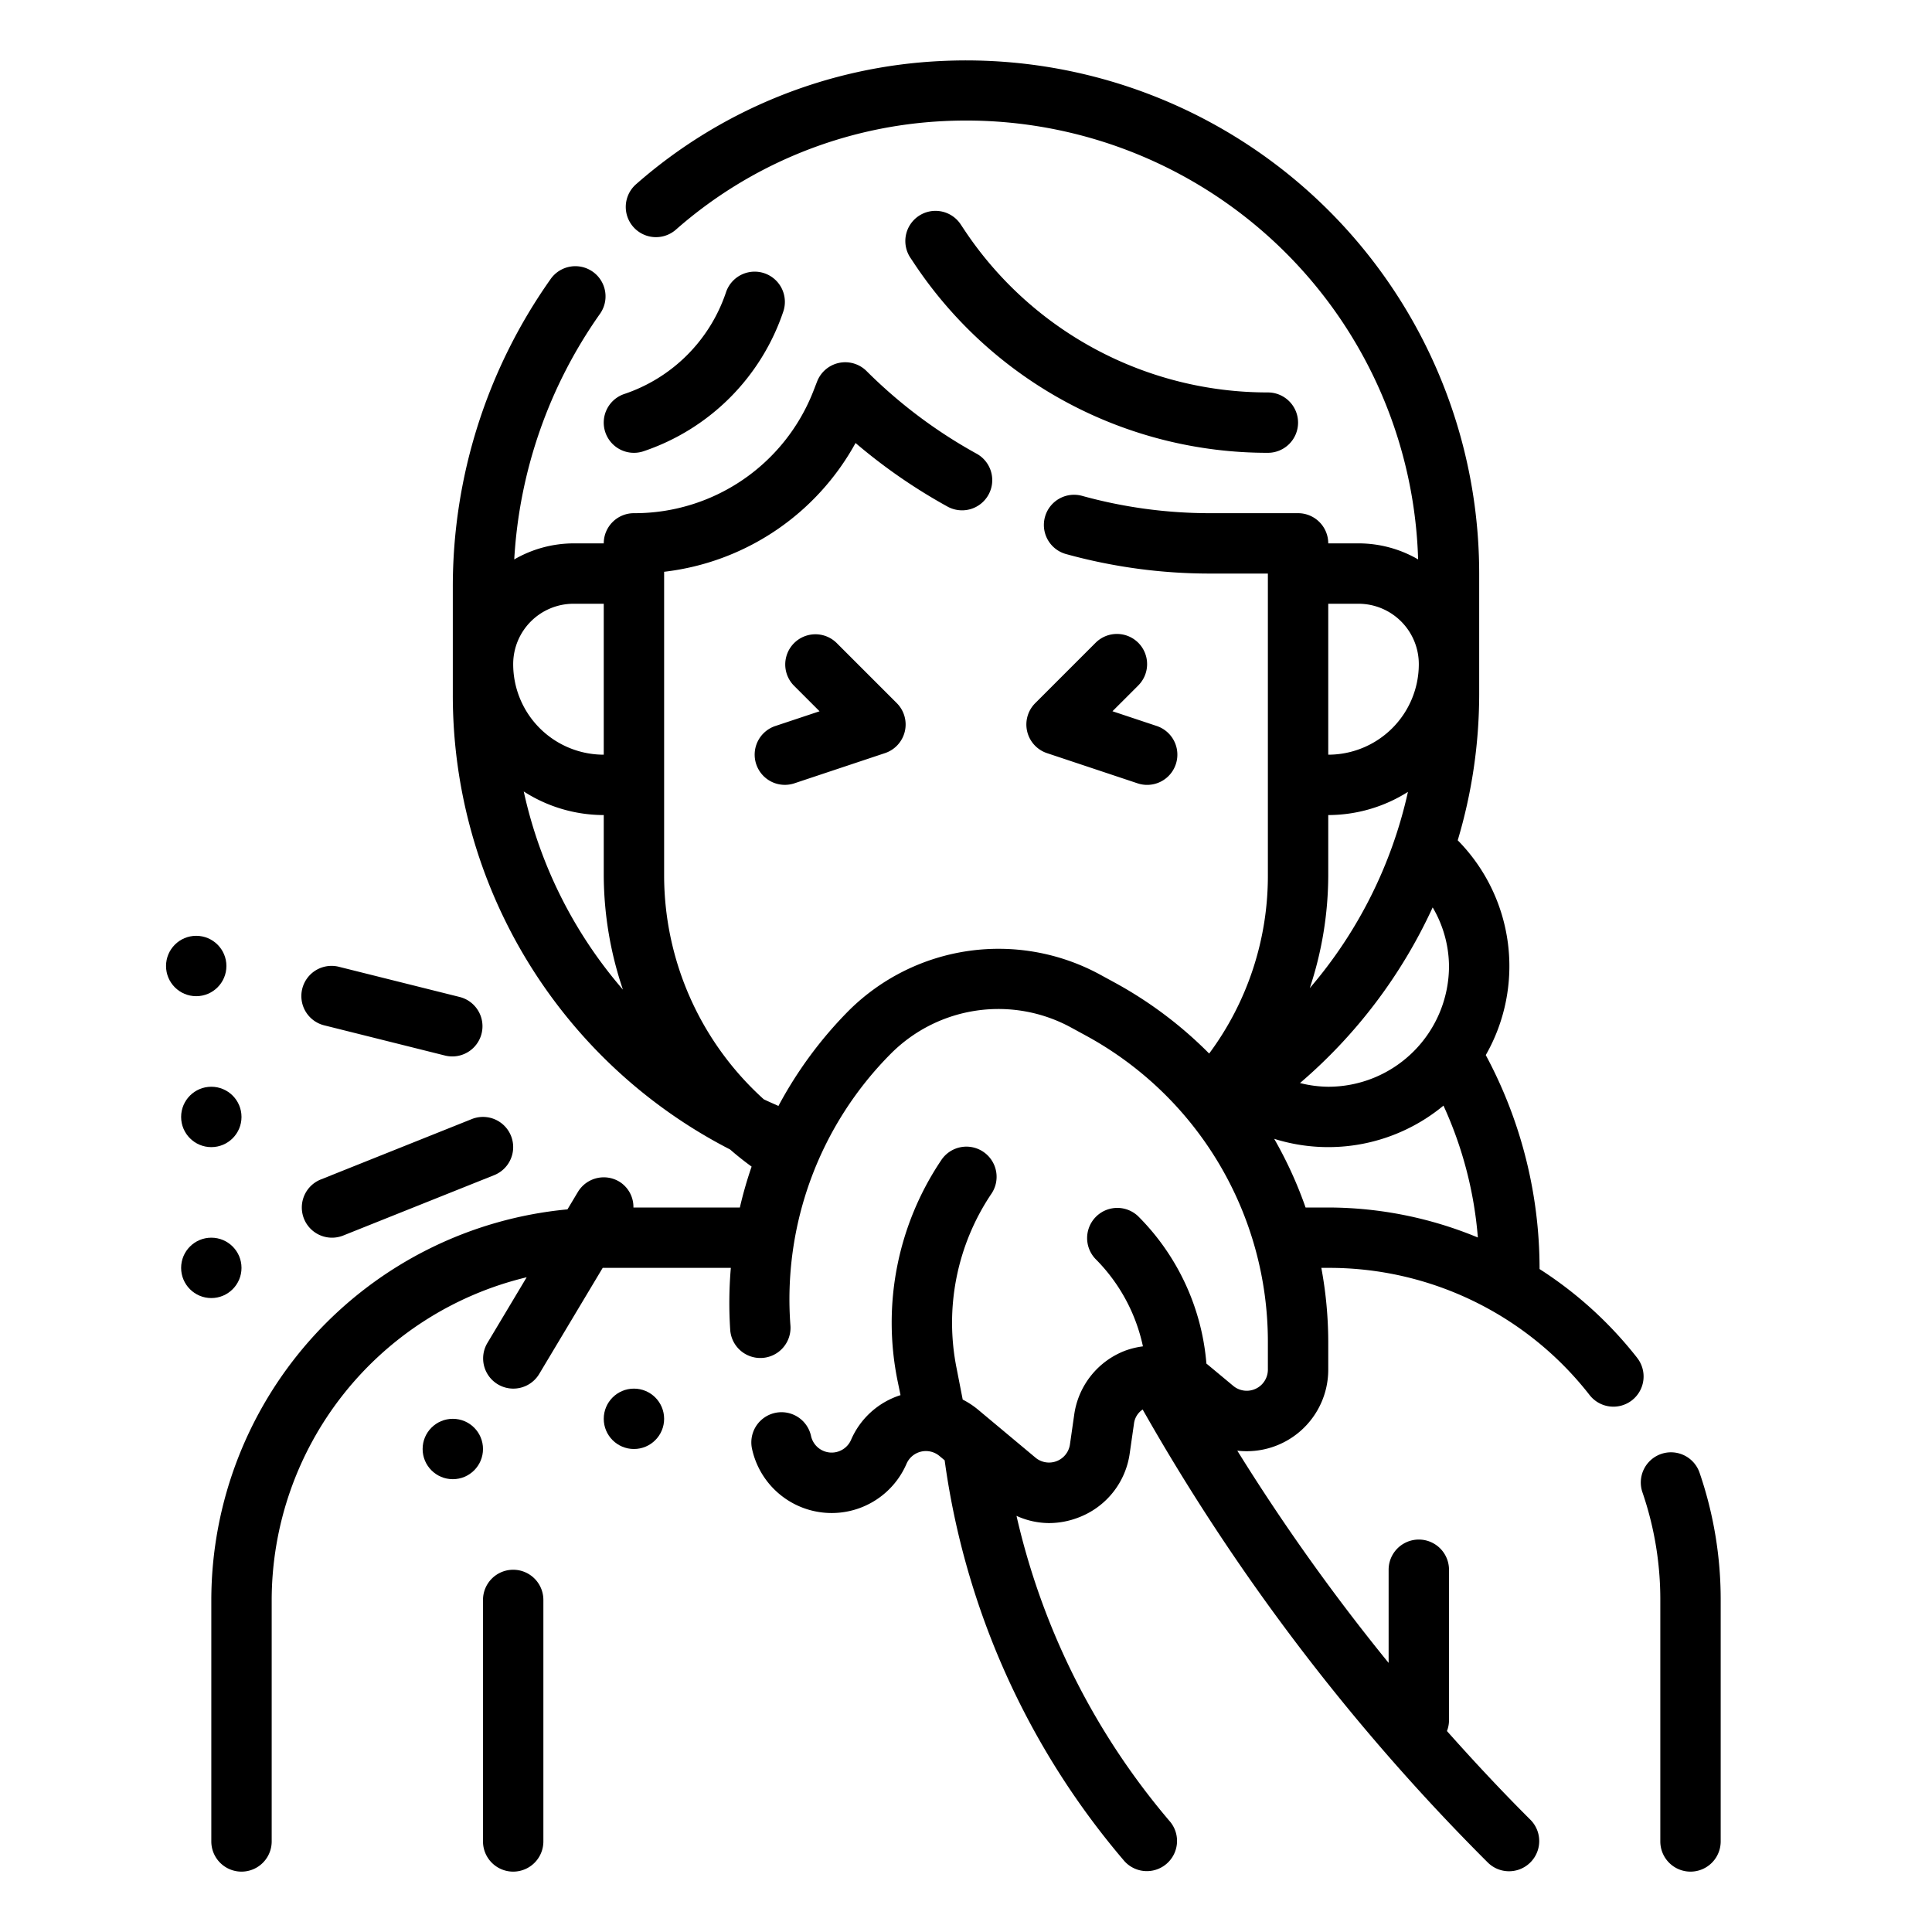 <?xml version="1.0" encoding="UTF-8"?>
<svg xmlns="http://www.w3.org/2000/svg" viewBox="0 0 64 64" width="512" height="512">
  <g id="Outline">
    <path d="M37.707,21.293a1,1,0,0,0-1.414,0l-2,2a1,1,0,0,0,.391,1.656l3,1a1,1,0,1,0,.633-1.9l-1.465-.488.856-.856A1,1,0,0,0,37.707,21.293Z"></path>
    <path d="M25.051,25.316a1,1,0,0,0,1.265.632l3-1a1,1,0,0,0,.391-1.656l-2-2a1,1,0,0,0-1.414,1.414l.856.856-1.465.488A1,1,0,0,0,25.051,25.316Z"></path>
    <path d="M43,14a1,1,0,0,0-1-1A12.056,12.056,0,0,1,31.949,7.621l-.117-.176a1,1,0,1,0-1.664,1.109l.117.176A14.051,14.051,0,0,0,42,15,1,1,0,0,0,43,14Z"></path>
    <path d="M20.051,14.316a1,1,0,0,0,1.265.633,7.359,7.359,0,0,0,4.633-4.633,1,1,0,0,0-1.9-.632,5.347,5.347,0,0,1-3.367,3.367A1,1,0,0,0,20.051,14.316Z"></path>
    <path d="M54.227,44.972A13.035,13.035,0,0,0,51,42.039V42a14.959,14.959,0,0,0-1.782-7.049,5.936,5.936,0,0,0-.929-7.115A16.921,16.921,0,0,0,49,23V19A17,17,0,0,0,31.184,2.021,16.469,16.469,0,0,0,21.074,6.1a1,1,0,0,0,1.312,1.511,14.484,14.484,0,0,1,8.891-3.6,14.977,14.977,0,0,1,15.7,14.52A3.933,3.933,0,0,0,45,18H44a1,1,0,0,0-1-1H40.07a15.882,15.882,0,0,1-4.224-.574,1,1,0,0,0-.532,1.928A17.883,17.883,0,0,0,40.07,19H42V29a9.868,9.868,0,0,1-1.945,5.9,13.536,13.536,0,0,0-3.113-2.342l-.521-.284a7.038,7.038,0,0,0-8.3,1.2,13.532,13.532,0,0,0-2.334,3.162c-.163-.074-.329-.143-.488-.222A10,10,0,0,1,22,29V18.941a8.33,8.33,0,0,0,6.341-4.266,18.36,18.36,0,0,0,3.035,2.1,1,1,0,1,0,.968-1.75,16.294,16.294,0,0,1-3.637-2.732,1,1,0,0,0-1.639.344l-.137.352A6.355,6.355,0,0,1,21,17a1,1,0,0,0-1,1H19a3.94,3.94,0,0,0-1.965.532,15.641,15.641,0,0,1,2.833-8.126,1,1,0,1,0-1.636-1.15A17.637,17.637,0,0,0,15,19.45V23a16.91,16.91,0,0,0,9.185,15.078q.344.3.713.567A13.487,13.487,0,0,0,24.509,40H20.983a.985.985,0,0,0-.468-.857,1,1,0,0,0-1.372.343l-.345.576A13.014,13.014,0,0,0,7,53v8a1,1,0,0,0,2,0V53a11.011,11.011,0,0,1,8.447-10.689l-1.3,2.174a1,1,0,0,0,1.715,1.029L19.965,42,20,42h4.21a13.523,13.523,0,0,0-.019,2.076,1,1,0,0,0,1.994-.152,11.532,11.532,0,0,1,3.348-9.042,5.03,5.03,0,0,1,5.93-.854l.521.284A11.538,11.538,0,0,1,42,44.446v.929a.7.7,0,0,1-1.145.536l-.877-.73-.014-.009a7.8,7.8,0,0,0-2.257-4.878,1,1,0,0,0-1.414,1.414A5.808,5.808,0,0,1,37.861,44.6a2.732,2.732,0,0,0-.578.139,2.665,2.665,0,0,0-1.7,2.136l-.14.976a.7.7,0,0,1-1.138.438L32.391,46.69a2.735,2.735,0,0,0-.5-.327l-.2-1.025a7.655,7.655,0,0,1,1.145-5.785,1,1,0,1,0-1.664-1.109,9.641,9.641,0,0,0-1.441,7.287l.1.485a2.66,2.66,0,0,0-1.64,1.484.7.7,0,0,1-1.324-.128,1,1,0,0,0-1.956.419,2.7,2.7,0,0,0,5.118.5.7.7,0,0,1,1.089-.262l.175.146a25.814,25.814,0,0,0,5.955,13.278,1,1,0,0,0,1.519-1.3,23.734,23.734,0,0,1-5.094-10.138,2.634,2.634,0,0,0,1.073.239,2.726,2.726,0,0,0,.979-.184,2.665,2.665,0,0,0,1.7-2.136l.14-.976a.658.658,0,0,1,.287-.466A69.868,69.868,0,0,0,49.2,61.613l.094.094a1,1,0,0,0,1.414-1.414l-.094-.094c-.924-.924-1.814-1.881-2.682-2.856A.985.985,0,0,0,48,57V52a1,1,0,0,0-2,0v3.086a67.888,67.888,0,0,1-5.013-7.031A2.7,2.7,0,0,0,44,45.375v-.929A13.546,13.546,0,0,0,43.771,42H44a10.936,10.936,0,0,1,8.653,4.207,1,1,0,1,0,1.573-1.235ZM19,20h1v5a3,3,0,0,1-3-3A2,2,0,0,1,19,20Zm-1.65,6.219A4.91,4.91,0,0,0,20,27v2a11.917,11.917,0,0,0,.635,3.782A14.88,14.88,0,0,1,17.35,26.219ZM48,32a4,4,0,0,1-4,4,3.952,3.952,0,0,1-.936-.123,16.979,16.979,0,0,0,4.395-5.818A3.891,3.891,0,0,1,48,32Zm-4.612.733A11.917,11.917,0,0,0,44,29V27a4.948,4.948,0,0,0,2.64-.768A14.947,14.947,0,0,1,43.388,32.733ZM45,20a2,2,0,0,1,2,2,3,3,0,0,1-3,3V20ZM43.249,40a13.534,13.534,0,0,0-1.04-2.275,5.983,5.983,0,0,0,5.608-1.1,12.963,12.963,0,0,1,1.139,4.369A12.99,12.99,0,0,0,44,40Z"></path>
    <path d="M56.3,48.785a1,1,0,1,0-1.892.65A10.922,10.922,0,0,1,55,53v8a1,1,0,0,0,2,0V53A12.926,12.926,0,0,0,56.3,48.785Z"></path>
    <path d="M17,52a1,1,0,0,0-1,1v8a1,1,0,0,0,2,0V53A1,1,0,0,0,17,52Z"></path>
    <path d="M10.757,33.97l4,1a1,1,0,0,0,.485-1.94l-4-1a1,1,0,1,0-.485,1.94Z"></path>
    <path d="M11,41a1.006,1.006,0,0,0,.371-.072l5-2a1,1,0,1,0-.743-1.857l-5,2A1,1,0,0,0,11,41Z"></path>
    <circle cx="6.5" cy="32" r="1"></circle>
    <circle cx="7" cy="42" r="1"></circle>
    <circle cx="15" cy="48" r="1"></circle>
    <circle cx="21" cy="47" r="1"></circle>
    <circle cx="7" cy="37" r="1"></circle>
  </g>
</svg>
